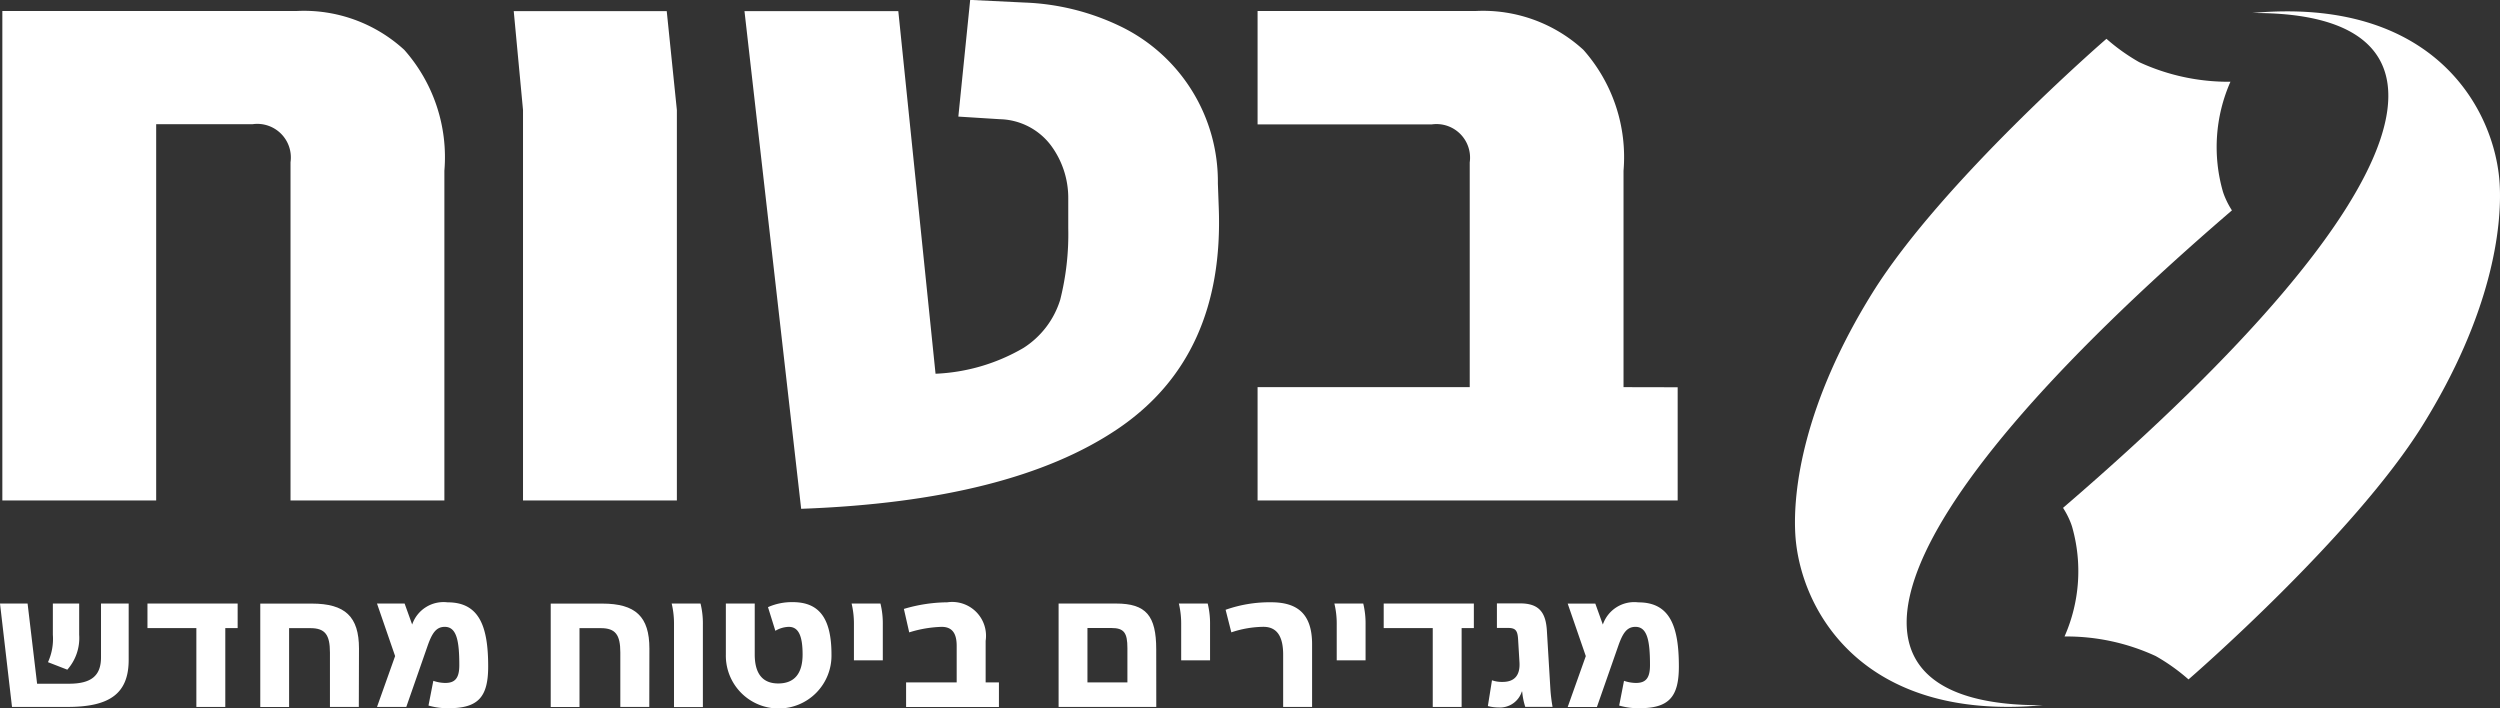 <svg id="לוגו1" xmlns="http://www.w3.org/2000/svg" width="87.273" height="24.723" viewBox="0 0 87.273 24.723">
  <rect x="0" y="0" width="87.273" height="24.723" fill="#333333" stroke="none"/>
  <path id="Path_829" data-name="Path 829" d="M732.54,60.308a2.85,2.85,0,0,1-.217-.4c-.035-.079-.071-.167-.1-.262a5.645,5.645,0,0,1,.265-3.828h0a7.423,7.423,0,0,1-3.185-.684,6.842,6.842,0,0,1-1.143-.815h0c-.112.093-5.758,5-8.162,8.855-2.428,3.9-2.789,6.924-2.7,8.446.153,2.567,2.268,6.549,8.645,5.962C718.258,77.631,719.486,71.528,732.54,60.308Z" transform="translate(-654.625 -52.964)" fill="#fff"/>
  <path id="Path_830" data-name="Path 830" d="M818,61.309a2.849,2.849,0,0,1,.217.4c.035.079.071.167.1.263a5.637,5.637,0,0,1-.265,3.827h0a7.418,7.418,0,0,1,3.184.684,6.83,6.83,0,0,1,1.144.815h0c.111-.093,5.758-5,8.162-8.855,2.428-3.9,2.789-6.924,2.7-8.446-.153-2.567-2.268-6.549-8.645-5.962C832.284,43.985,831.054,50.089,818,61.309Z" transform="translate(-745.981 -43.58)" fill="#fff"/>
  <path id="Path_831" data-name="Path 831" d="M58.171,41.471a5.647,5.647,0,0,1,1.4,4.219V57.2H54.2V45.393a1.173,1.173,0,0,0-1.327-1.327H49.51V57.2H44.14V40.114H54.409A5.179,5.179,0,0,1,58.171,41.471Zm4.145,2.1-.324-3.453h5.341l.354,3.453V57.2H62.316Zm7.731-3.453h5.37l1.3,12.659a6.634,6.634,0,0,0,3.068-.9,3.064,3.064,0,0,0,1.284-1.682A9.36,9.36,0,0,0,81.35,47.7V46.665a3.076,3.076,0,0,0-.605-1.859,2.3,2.3,0,0,0-1.786-.915L77.513,43.8l.413-4.073,1.919.093a8.389,8.389,0,0,1,3.29.812,6.016,6.016,0,0,1,3.438,5.5l.03.825q.206,5.223-3.527,7.746t-11.05,2.789Zm32.577,13.131V57.2H87.959V53.245h7.406V45.4a1.173,1.173,0,0,0-1.327-1.327H87.959V40.114h7.613a5.181,5.181,0,0,1,3.762,1.357,5.643,5.643,0,0,1,1.4,4.219v7.555Z" transform="translate(-44.058 -39.73)" fill="#fff"/>
  <path id="Path_832" data-name="Path 832" d="M47.752,268.344c0,1.17-.651,1.645-2.127,1.645H43.679l-.419-3.61h.963l.332,2.8H45.67c.776,0,1.116-.279,1.116-.919V266.38h.966Zm-2.647-.876V266.38h.919v1.089a1.666,1.666,0,0,1-.414,1.22l-.675-.262A1.958,1.958,0,0,0,45.105,267.469Z" transform="translate(-43.26 -245.311)" fill="#fff"/>
  <path id="Path_833" data-name="Path 833" d="M101.788,267.237h-.431v2.753h-1.01v-2.753H98.64v-.857h3.148Z" transform="translate(-93.492 -245.311)" fill="#fff"/>
  <path id="Path_834" data-name="Path 834" d="M144.44,269.99h-1.008v-1.9c0-.619-.169-.851-.682-.851h-.744v2.753H141v-3.61h1.8c1.164,0,1.646.456,1.646,1.57Z" transform="translate(-131.914 -245.311)" fill="#fff"/>
  <path id="Path_835" data-name="Path 835" d="M188.721,268.158c0,1.07-.35,1.458-1.377,1.458a2.388,2.388,0,0,1-.707-.093l.169-.863a1.309,1.309,0,0,0,.419.074c.344,0,.488-.175.488-.619,0-.851-.093-1.339-.507-1.339-.3,0-.444.218-.6.663l-.744,2.133H184.84l.632-1.776-.632-1.833h.964l.263.732a1.158,1.158,0,0,1,1.238-.775C188.414,265.919,188.721,266.764,188.721,268.158Z" transform="translate(-171.679 -244.893)" fill="#fff"/>
  <path id="Path_836" data-name="Path 836" d="M253.511,269.99H252.5v-1.9c0-.619-.169-.851-.681-.851h-.744v2.753H250.07v-3.61h1.8c1.164,0,1.645.456,1.645,1.57Z" transform="translate(-230.845 -245.311)" fill="#fff"/>
  <path id="Path_837" data-name="Path 837" d="M296.589,267.112v2.882h-1.008v-2.882a3.037,3.037,0,0,0-.081-.732h1.007A2.916,2.916,0,0,1,296.589,267.112Z" transform="translate(-272.052 -245.311)" fill="#fff"/>
  <path id="Path_838" data-name="Path 838" d="M319.5,267.665a1.844,1.844,0,1,1-3.687,0v-1.776h1.008v1.776c0,.676.279,1.013.82,1.013.558,0,.851-.337.851-1.013s-.156-.963-.482-.963a.964.964,0,0,0-.469.138l-.257-.826a2.051,2.051,0,0,1,.857-.175C319.014,265.838,319.5,266.326,319.5,267.665Z" transform="translate(-290.474 -244.819)" fill="#fff"/>
  <path id="Path_839" data-name="Path 839" d="M364.159,267.112v1.251h-1.008v-1.251a3.037,3.037,0,0,0-.081-.732h1.007A2.915,2.915,0,0,1,364.159,267.112Z" transform="translate(-333.341 -245.311)" fill="#fff"/>
  <path id="Path_840" data-name="Path 840" d="M386.018,268.707v.857h-3.241v-.857h1.766V267.43c0-.451-.168-.663-.525-.663a4.148,4.148,0,0,0-1.132.193l-.186-.819a5.443,5.443,0,0,1,1.515-.231,1.181,1.181,0,0,1,1.339,1.345v1.452Z" transform="translate(-351.146 -244.884)" fill="#fff"/>
  <path id="Path_841" data-name="Path 841" d="M444.21,269.99H440.8v-3.61h2.008c1.045,0,1.4.425,1.4,1.6Zm-1.008-.856v-1.2c0-.533-.119-.7-.558-.7h-.837v1.9Z" transform="translate(-403.845 -245.311)" fill="#fff"/>
  <path id="Path_842" data-name="Path 842" d="M487.049,267.112v1.251h-1.008v-1.251a3.03,3.03,0,0,0-.081-.732h1.007A2.918,2.918,0,0,1,487.049,267.112Z" transform="translate(-444.807 -245.311)" fill="#fff"/>
  <path id="Path_843" data-name="Path 843" d="M506.539,267.37v2.19h-1.01v-1.827c0-.657-.232-.97-.689-.97a3.6,3.6,0,0,0-1.12.193l-.2-.788a4.617,4.617,0,0,1,1.59-.262C505.992,265.907,506.539,266.276,506.539,267.37Z" transform="translate(-460.735 -244.881)" fill="#fff"/>
  <path id="Path_844" data-name="Path 844" d="M545.458,267.112v1.251h-1.007v-1.251a2.989,2.989,0,0,0-.082-.732h1.008A2.959,2.959,0,0,1,545.458,267.112Z" transform="translate(-497.787 -245.311)" fill="#fff"/>
  <path id="Path_845" data-name="Path 845" d="M566.027,267.237H565.6v2.753h-1.008v-2.753H562.88v-.857h3.147Z" transform="translate(-514.576 -245.311)" fill="#fff"/>
  <path id="Path_846" data-name="Path 846" d="M602.372,270.008a1.5,1.5,0,0,1-.372-.049l.144-.9a1.043,1.043,0,0,0,.372.057c.413,0,.613-.231.588-.676l-.049-.82c-.019-.294-.088-.388-.345-.388h-.394v-.857h.813c.67,0,.889.331.93.93l.125,2.083a5.6,5.6,0,0,0,.075.6h-.953a2.384,2.384,0,0,1-.107-.532l-.012-.007A.8.8,0,0,1,602.372,270.008Z" transform="translate(-550.06 -245.311)" fill="#fff"/>
  <path id="Path_847" data-name="Path 847" d="M635.861,268.158c0,1.07-.351,1.458-1.377,1.458a2.387,2.387,0,0,1-.707-.093l.169-.863a1.31,1.31,0,0,0,.419.074c.344,0,.488-.175.488-.619,0-.851-.093-1.339-.507-1.339-.3,0-.444.218-.6.663L633,269.573H631.98l.632-1.776-.632-1.833h.964l.263.732a1.158,1.158,0,0,1,1.238-.775C635.554,265.919,635.861,266.764,635.861,268.158Z" transform="translate(-577.253 -244.893)" fill="#fff"/>
</svg>
